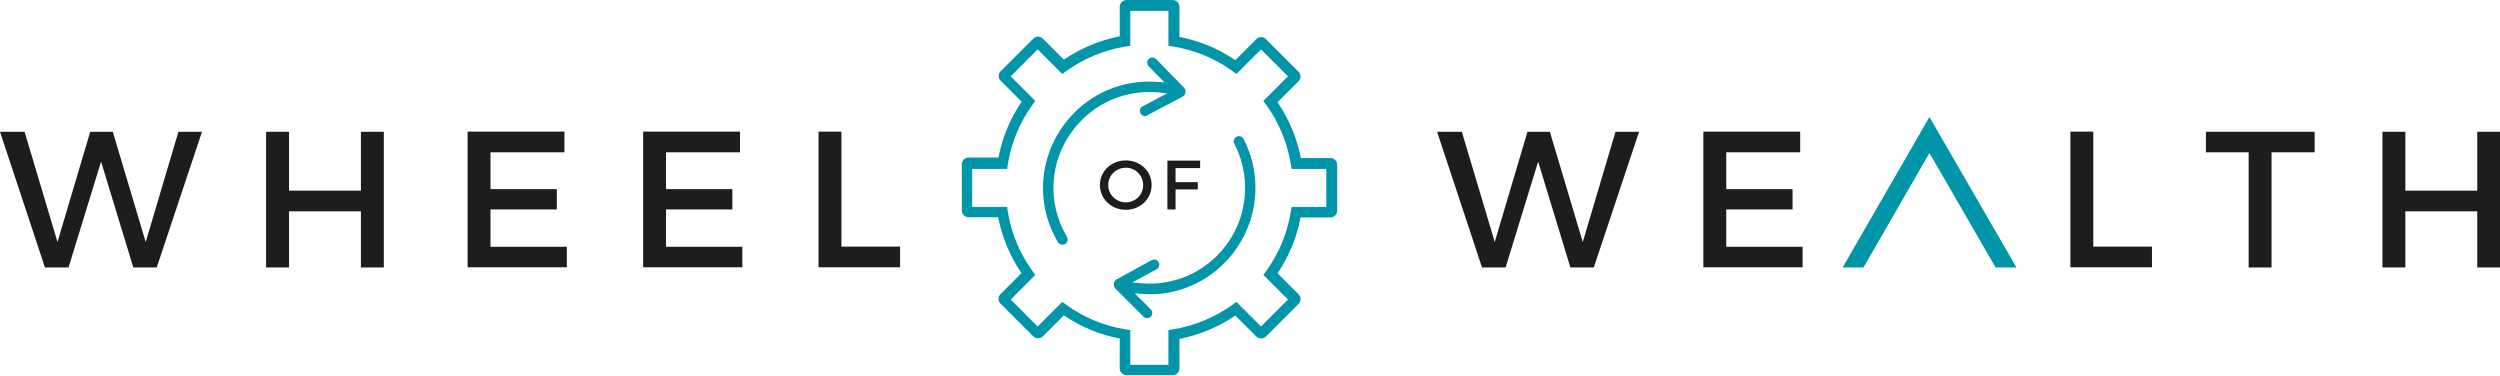 <svg xmlns="http://www.w3.org/2000/svg" id="Layer_2" data-name="Layer 2" viewBox="0 0 147.4 22.15"><defs><style>
      .cls-1 {
        fill: #0095a9;
      }

      .cls-2 {
        fill: #1d1d1b;
      }
    </style></defs><g id="Layer_1-2" data-name="Layer 1"><path class="cls-2" d="m1.45,7.77l1.94,6.5,1.93-6.5h1.33l1.94,6.5,1.93-6.5h1.39l-2.67,8h-1.38l-1.9-6.24-1.92,6.24h-1.39L0,7.77h1.45Z"></path><path class="cls-2" d="m17.04,7.77v3.47h4.24v-3.47h1.35v8h-1.35v-3.31h-4.24v3.31h-1.35v-8h1.35Z"></path><path class="cls-2" d="m33.28,7.77v1.21h-4.36v2.17h3.91v1.2h-3.91v2.2h4.5v1.21h-5.85v-8h5.71Z"></path><path class="cls-2" d="m43.63,7.77v1.21h-4.36v2.17h3.91v1.2h-3.91v2.2h4.5v1.21h-5.85v-8h5.71Z"></path><path class="cls-2" d="m49.61,7.77v6.77h3.46v1.22h-4.81v-8h1.35Z"></path><path class="cls-2" d="m86.19,7.77l1.94,6.5,1.93-6.5h1.32l1.94,6.5,1.93-6.5h1.39l-2.67,8h-1.38l-1.9-6.24-1.92,6.24h-1.39l-2.65-8h1.45Z"></path><path class="cls-2" d="m106.14,7.77v1.21h-4.36v2.17h3.91v1.2h-3.91v2.2h4.5v1.21h-5.85v-8h5.71Z"></path><g><path class="cls-2" d="m123.42,7.77v6.77h3.46v1.22h-4.81v-8h1.35Z"></path><path class="cls-2" d="m136.47,7.77v1.21h-2.54v6.79h-1.35v-6.79h-2.52v-1.21h6.41Z"></path><path class="cls-2" d="m141.82,7.77v3.47h4.24v-3.47h1.35v8h-1.35v-3.31h-4.24v3.31h-1.35v-8h1.35Z"></path></g><g><path class="cls-1" d="m78.84,12.44v-2.72c0-.22-.18-.4-.4-.4h-1.75v-.06c-.24-1.14-.68-2.21-1.33-3.18l-.04-.05,1.24-1.24c.08-.08.12-.18.12-.28s-.04-.21-.12-.28l-1.92-1.92c-.16-.16-.41-.16-.57,0l-1.24,1.24-.05-.04c-.97-.65-2.04-1.09-3.18-1.32h-.06V.4c0-.22-.18-.4-.4-.4h-2.72c-.22,0-.4.18-.4.4v1.75h-.06c-1.14.24-2.21.68-3.18,1.33l-.05.04-1.24-1.24c-.16-.16-.41-.16-.57,0l-1.92,1.92c-.08.07-.12.18-.12.28s.04.21.12.28l1.24,1.24-.04.05c-.65.97-1.09,2.04-1.32,3.18v.06h-1.77c-.22,0-.4.18-.4.4v2.72c0,.22.18.4.4.4h1.75v.06c.24,1.14.68,2.21,1.33,3.18l.04.05-1.24,1.24c-.08.08-.12.18-.12.28s.04.21.12.28l1.93,1.93c.15.15.41.15.57,0l1.24-1.24.05.04c.97.65,2.05,1.09,3.18,1.32h.06v1.77c0,.22.18.4.4.4h2.72c.22,0,.4-.18.4-.4v-1.75h.06c1.14-.24,2.21-.68,3.18-1.33l.05-.04,1.24,1.24c.15.15.42.15.57,0l1.92-1.92c.16-.16.16-.41,0-.57l-1.24-1.24.04-.05c.64-.97,1.09-2.04,1.31-3.18v-.06h1.77c.22,0,.4-.18.4-.4Zm-.64-.24h-2.05l-.04.27c-.21,1.28-.7,2.47-1.46,3.52l-.16.22,1.45,1.45-.06.06-1.53,1.53-1.45-1.45-.22.16c-1.05.75-2.24,1.25-3.52,1.46l-.27.04v2.05h-2.25v-2.05l-.27-.04c-1.29-.21-2.47-.7-3.52-1.46l-.22-.16-1.45,1.45-1.59-1.59,1.45-1.45-.16-.22c-.76-1.05-1.25-2.24-1.46-3.52l-.04-.27h-2.06v-2.24h2.06l.04-.27c.21-1.29.7-2.47,1.46-3.52l.16-.22-1.45-1.45,1.59-1.59,1.45,1.45.22-.16c1.05-.75,2.24-1.25,3.52-1.46l.27-.04V.64h2.25v2.06l.27.04c1.29.21,2.47.7,3.52,1.46l.22.16,1.45-1.45,1.59,1.59-1.45,1.45.16.22c.76,1.05,1.25,2.24,1.46,3.52l.04.27h2.05v2.24Z"></path><path class="cls-1" d="m67.64,6.8l2.12-1.12c.15-.12.19-.33.07-.49l-1.67-1.71c-.12-.12-.31-.12-.43,0-.06.06-.09.13-.09.21,0,.08.03.16.09.22l.93.95-.42-.03c-.16-.01-.33-.02-.49-.02-1.92,0-3.73.88-4.92,2.42-1.6,2.05-1.78,4.82-.45,7.05.09.15.28.19.42.11.15-.09.19-.27.11-.42-1.2-2.02-1.04-4.51.4-6.36,1.2-1.54,3.06-2.34,4.99-2.16l.52.05-1.45.77c-.07.04-.13.1-.15.18-.02.08-.02.16.02.23.08.15.27.21.41.13Z"></path><path class="cls-1" d="m73.32,8.19c-.04-.07-.1-.12-.18-.15-.08-.02-.16-.02-.23.02l-.06.04s-.08.09-.1.15c0,.06,0,.11,0,.16,0,.02.02.05.03.08.05.09.09.19.14.28.1.23.18.44.24.64.06.21.12.43.16.65.02.09.03.16.04.24.08.57.07,1.14-.02,1.68-.05.29-.12.59-.22.9-.2.59-.5,1.15-.89,1.66-1.19,1.53-3.04,2.33-4.95,2.16l-.52-.05,1.44-.78c.07-.04.12-.1.14-.18s.02-.16-.02-.23c-.06-.1-.16-.16-.27-.16-.05,0-.1.01-.15.04l-2.11,1.16c-.07.06-.11.13-.12.22v.05c0,.08.02.15.06.21l1.69,1.69c.07.07.18.1.28.08.03,0,.07-.02.09-.03.02-.02.04-.03.06-.05,0-.01.02-.02.03-.04.02-.02.03-.04.04-.06,0-.02.01-.03.01-.04.02-.1,0-.18-.05-.26-.01-.02-.03-.04-.05-.05l-.93-.93.43.04c.15.01.3.02.45.02,1.93,0,3.72-.88,4.92-2.42,1.5-1.93,1.75-4.57.62-6.74Z"></path></g><g><path class="cls-2" d="m67.9,10.91c0,.82-.67,1.46-1.52,1.46s-1.53-.64-1.53-1.46.67-1.45,1.53-1.45,1.52.63,1.52,1.45Zm-2.56,0c0,.57.47,1.02,1.04,1.02s1.02-.45,1.02-1.02-.46-1.02-1.02-1.02-1.04.44-1.04,1.02Z"></path><path class="cls-2" d="m70.76,9.47v.44h-1.45v.83h1.31v.43h-1.31v1.18h-.48v-2.88h1.93Z"></path></g><polygon class="cls-1" points="113.76 6.9 108.64 15.77 109.87 15.77 113.76 9.02 117.66 15.77 118.89 15.77 113.76 6.9"></polygon></g></svg>